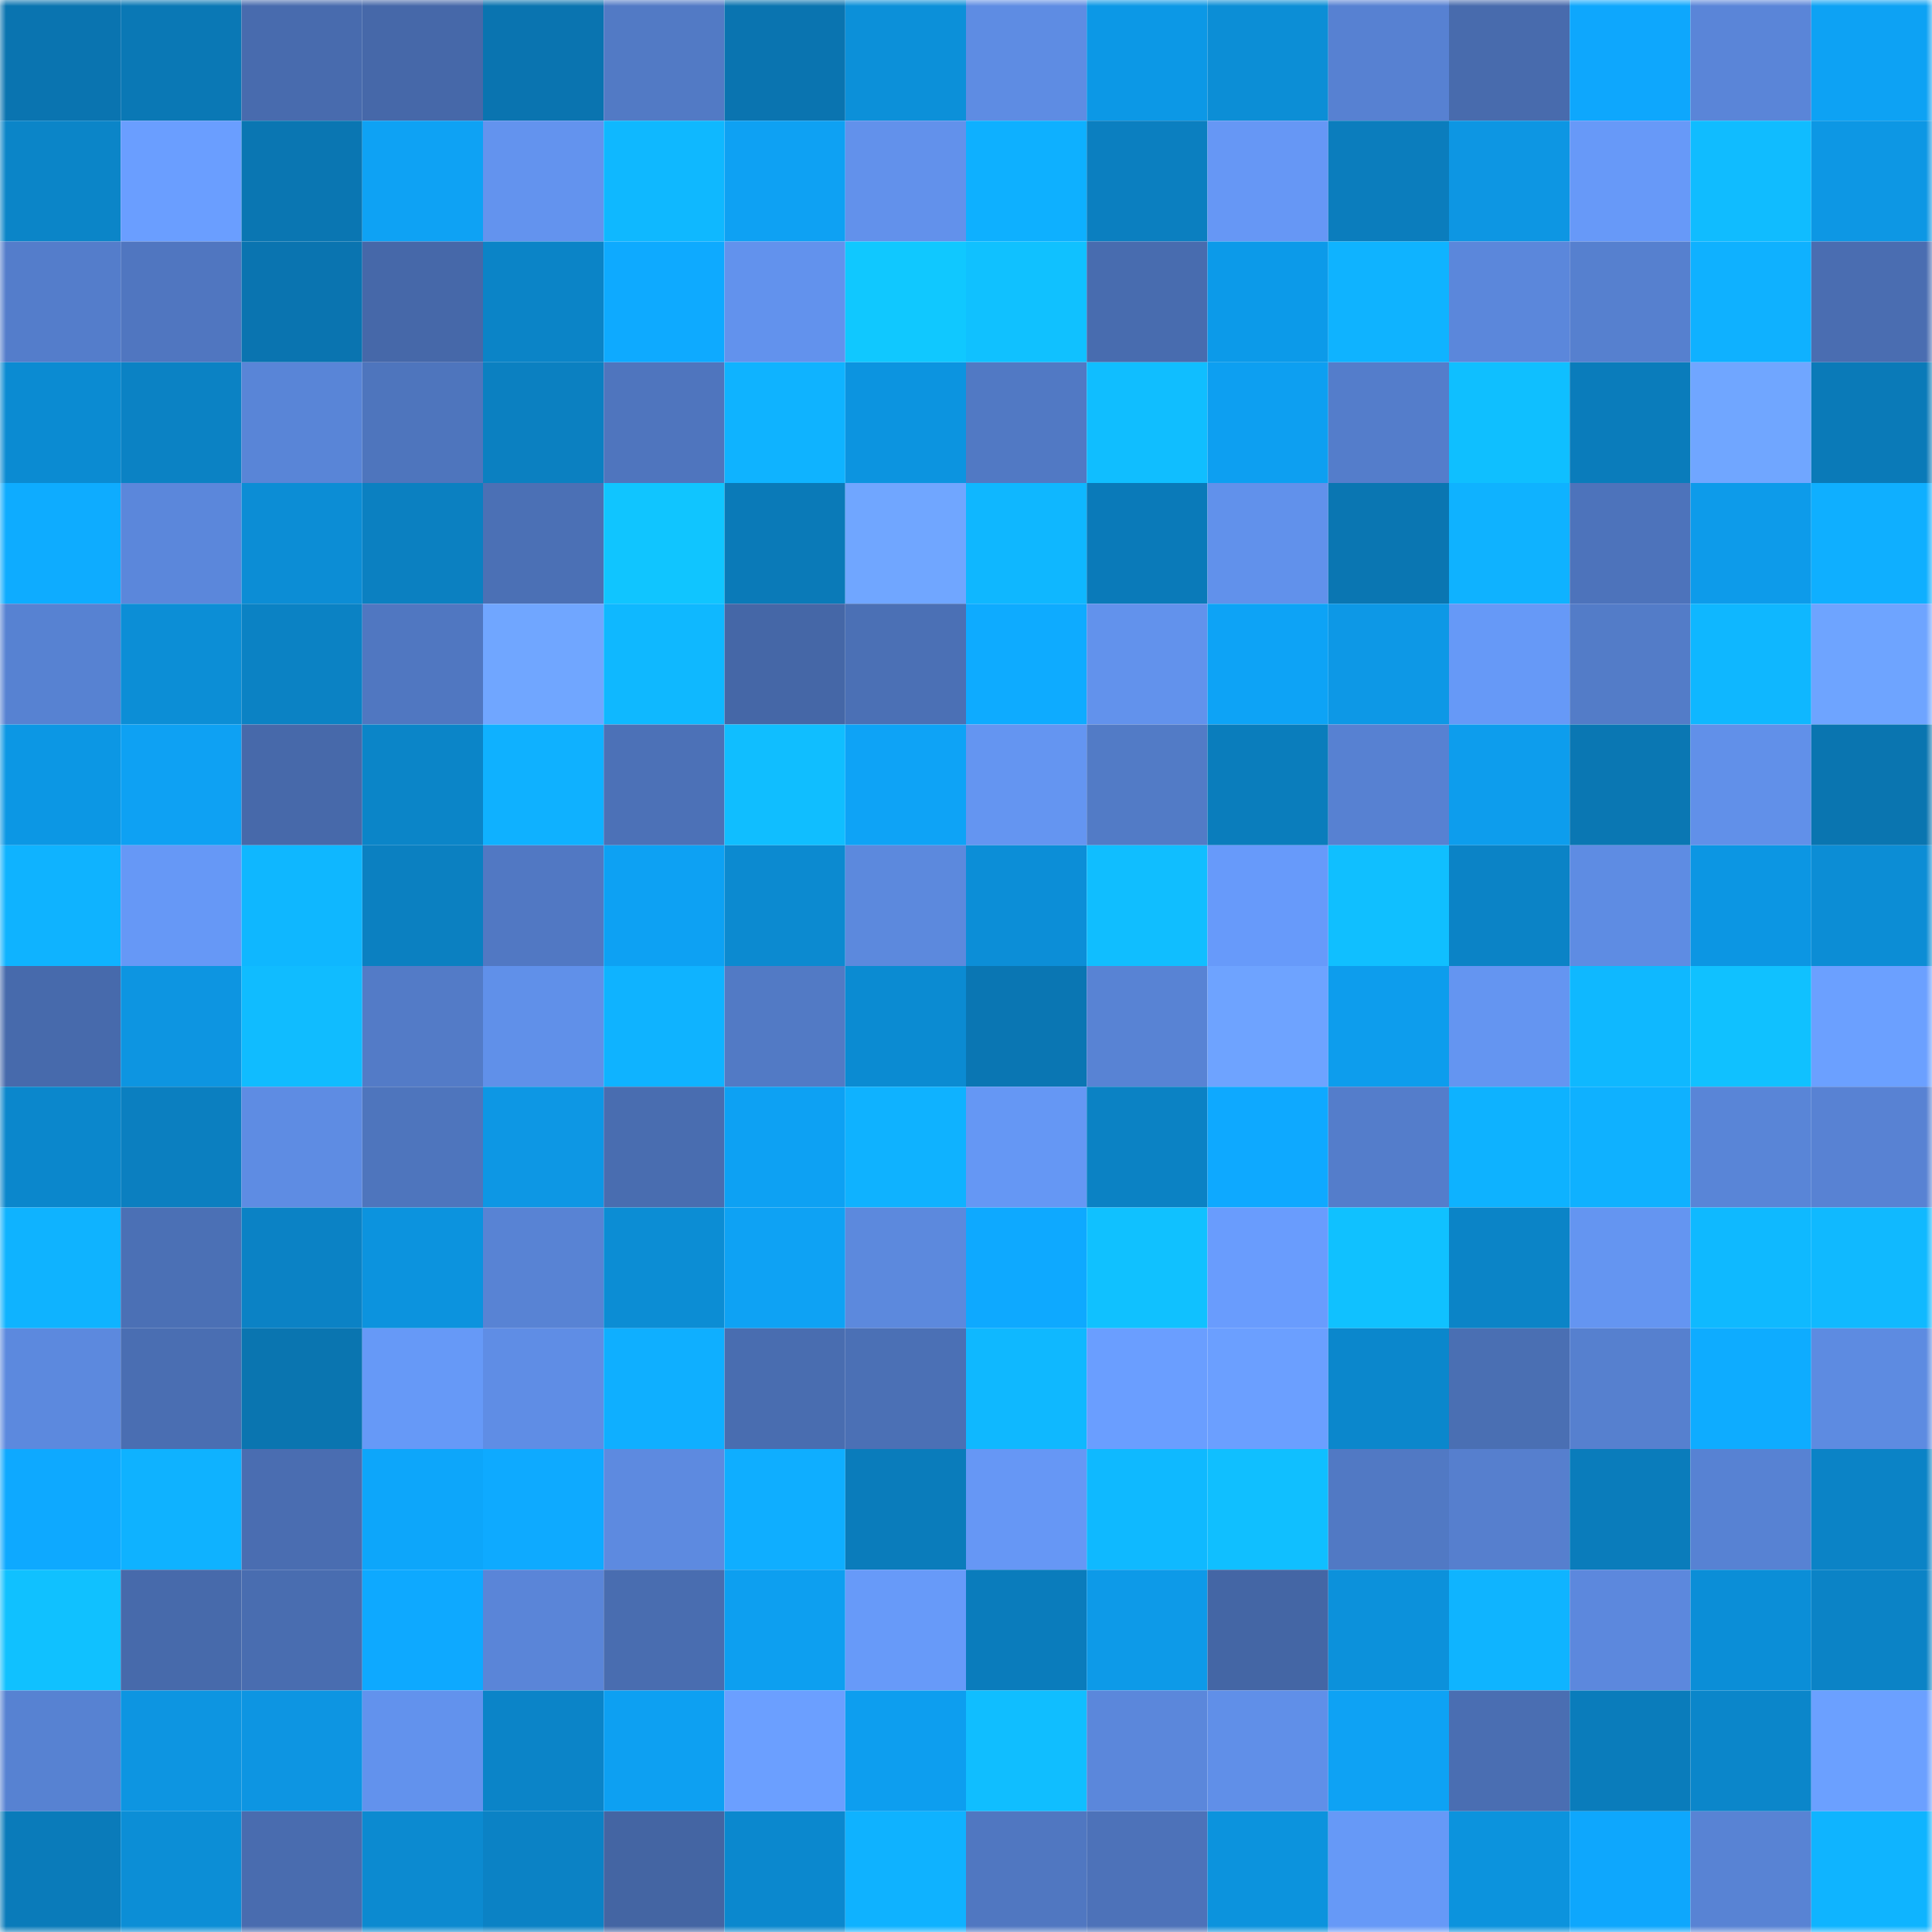 <svg viewBox="0 0 160 160" fill="none" role="img" xmlns="http://www.w3.org/2000/svg" width="240" height="240" name="ens%2C355353.eth"><mask id="1915741205" mask-type="alpha" maskUnits="userSpaceOnUse" x="0" y="0" width="160" height="160"><rect width="160" height="160" fill="#FFFFFF"></rect></mask><g mask="url(#1915741205)"><rect x="0" y="0" width="10" height="10" fill="#0a74b0"></rect><rect x="10" y="0" width="10" height="10" fill="#0a78b5"></rect><rect x="20" y="0" width="10" height="10" fill="#486bae"></rect><rect x="30" y="0" width="10" height="10" fill="#4668a9"></rect><rect x="40" y="0" width="10" height="10" fill="#0a74b0"></rect><rect x="50" y="0" width="10" height="10" fill="#527ac5"></rect><rect x="60" y="0" width="10" height="10" fill="#0a74b0"></rect><rect x="70" y="0" width="10" height="10" fill="#0c90d9"></rect><rect x="80" y="0" width="10" height="10" fill="#5e8ce3"></rect><rect x="90" y="0" width="10" height="10" fill="#0c98e6"></rect><rect x="100" y="0" width="10" height="10" fill="#0c8ed6"></rect><rect x="110" y="0" width="10" height="10" fill="#5781d2"></rect><rect x="120" y="0" width="10" height="10" fill="#486bad"></rect><rect x="130" y="0" width="10" height="10" fill="#0ea7fd"></rect><rect x="140" y="0" width="10" height="10" fill="#5a85d8"></rect><rect x="150" y="0" width="10" height="10" fill="#0da2f4"></rect><rect x="0" y="10" width="10" height="10" fill="#0b85c8"></rect><rect x="10" y="10" width="10" height="10" fill="#6a9eff"></rect><rect x="20" y="10" width="10" height="10" fill="#0a76b2"></rect><rect x="30" y="10" width="10" height="10" fill="#0ea2f4"></rect><rect x="40" y="10" width="10" height="10" fill="#6393ee"></rect><rect x="50" y="10" width="10" height="10" fill="#0fb8ff"></rect><rect x="60" y="10" width="10" height="10" fill="#0ea1f3"></rect><rect x="70" y="10" width="10" height="10" fill="#6291eb"></rect><rect x="80" y="10" width="10" height="10" fill="#0eb0ff"></rect><rect x="90" y="10" width="10" height="10" fill="#0b7fc0"></rect><rect x="100" y="10" width="10" height="10" fill="#6697f5"></rect><rect x="110" y="10" width="10" height="10" fill="#0b7dbd"></rect><rect x="120" y="10" width="10" height="10" fill="#0d96e3"></rect><rect x="130" y="10" width="10" height="10" fill="#6799f8"></rect><rect x="140" y="10" width="10" height="10" fill="#10bcff"></rect><rect x="150" y="10" width="10" height="10" fill="#0d97e4"></rect><rect x="0" y="20" width="10" height="10" fill="#547dcb"></rect><rect x="10" y="20" width="10" height="10" fill="#5076c0"></rect><rect x="20" y="20" width="10" height="10" fill="#0a74b0"></rect><rect x="30" y="20" width="10" height="10" fill="#4668a9"></rect><rect x="40" y="20" width="10" height="10" fill="#0b84c7"></rect><rect x="50" y="20" width="10" height="10" fill="#0eaaff"></rect><rect x="60" y="20" width="10" height="10" fill="#6292ed"></rect><rect x="70" y="20" width="10" height="10" fill="#10c8ff"></rect><rect x="80" y="20" width="10" height="10" fill="#10c1ff"></rect><rect x="90" y="20" width="10" height="10" fill="#486caf"></rect><rect x="100" y="20" width="10" height="10" fill="#0c9ae9"></rect><rect x="110" y="20" width="10" height="10" fill="#0fb3ff"></rect><rect x="120" y="20" width="10" height="10" fill="#5b87db"></rect><rect x="130" y="20" width="10" height="10" fill="#5680cf"></rect><rect x="140" y="20" width="10" height="10" fill="#0fb1ff"></rect><rect x="150" y="20" width="10" height="10" fill="#4a6db1"></rect><rect x="0" y="30" width="10" height="10" fill="#0b8bd2"></rect><rect x="10" y="30" width="10" height="10" fill="#0b82c4"></rect><rect x="20" y="30" width="10" height="10" fill="#5985d7"></rect><rect x="30" y="30" width="10" height="10" fill="#4e75bd"></rect><rect x="40" y="30" width="10" height="10" fill="#0b80c1"></rect><rect x="50" y="30" width="10" height="10" fill="#4f75be"></rect><rect x="60" y="30" width="10" height="10" fill="#0fb3ff"></rect><rect x="70" y="30" width="10" height="10" fill="#0c94e0"></rect><rect x="80" y="30" width="10" height="10" fill="#5179c4"></rect><rect x="90" y="30" width="10" height="10" fill="#10beff"></rect><rect x="100" y="30" width="10" height="10" fill="#0d9ff1"></rect><rect x="110" y="30" width="10" height="10" fill="#547dcb"></rect><rect x="120" y="30" width="10" height="10" fill="#0fbfff"></rect><rect x="130" y="30" width="10" height="10" fill="#0a7cbb"></rect><rect x="140" y="30" width="10" height="10" fill="#70a6ff"></rect><rect x="150" y="30" width="10" height="10" fill="#0a7ab8"></rect><rect x="0" y="40" width="10" height="10" fill="#0eacff"></rect><rect x="10" y="40" width="10" height="10" fill="#5b87db"></rect><rect x="20" y="40" width="10" height="10" fill="#0c8dd5"></rect><rect x="30" y="40" width="10" height="10" fill="#0b80c1"></rect><rect x="40" y="40" width="10" height="10" fill="#4b70b5"></rect><rect x="50" y="40" width="10" height="10" fill="#10c5ff"></rect><rect x="60" y="40" width="10" height="10" fill="#0a7ab8"></rect><rect x="70" y="40" width="10" height="10" fill="#70a6ff"></rect><rect x="80" y="40" width="10" height="10" fill="#0fb7ff"></rect><rect x="90" y="40" width="10" height="10" fill="#0a7ab9"></rect><rect x="100" y="40" width="10" height="10" fill="#6191eb"></rect><rect x="110" y="40" width="10" height="10" fill="#0a76b2"></rect><rect x="120" y="40" width="10" height="10" fill="#0fb2ff"></rect><rect x="130" y="40" width="10" height="10" fill="#4d73bb"></rect><rect x="140" y="40" width="10" height="10" fill="#0d9bea"></rect><rect x="150" y="40" width="10" height="10" fill="#0fafff"></rect><rect x="0" y="50" width="10" height="10" fill="#5782d2"></rect><rect x="10" y="50" width="10" height="10" fill="#0c8ed6"></rect><rect x="20" y="50" width="10" height="10" fill="#0b82c4"></rect><rect x="30" y="50" width="10" height="10" fill="#5077c1"></rect><rect x="40" y="50" width="10" height="10" fill="#70a6ff"></rect><rect x="50" y="50" width="10" height="10" fill="#0fb8ff"></rect><rect x="60" y="50" width="10" height="10" fill="#4567a7"></rect><rect x="70" y="50" width="10" height="10" fill="#4b70b5"></rect><rect x="80" y="50" width="10" height="10" fill="#0eabff"></rect><rect x="90" y="50" width="10" height="10" fill="#6292ec"></rect><rect x="100" y="50" width="10" height="10" fill="#0da3f6"></rect><rect x="110" y="50" width="10" height="10" fill="#0d98e6"></rect><rect x="120" y="50" width="10" height="10" fill="#6699f7"></rect><rect x="130" y="50" width="10" height="10" fill="#537cc8"></rect><rect x="140" y="50" width="10" height="10" fill="#0fb7ff"></rect><rect x="150" y="50" width="10" height="10" fill="#6ea4ff"></rect><rect x="0" y="60" width="10" height="10" fill="#0c97e4"></rect><rect x="10" y="60" width="10" height="10" fill="#0ea1f3"></rect><rect x="20" y="60" width="10" height="10" fill="#4769aa"></rect><rect x="30" y="60" width="10" height="10" fill="#0b85c8"></rect><rect x="40" y="60" width="10" height="10" fill="#0fb1ff"></rect><rect x="50" y="60" width="10" height="10" fill="#4c71b7"></rect><rect x="60" y="60" width="10" height="10" fill="#10beff"></rect><rect x="70" y="60" width="10" height="10" fill="#0ea3f6"></rect><rect x="80" y="60" width="10" height="10" fill="#6495f1"></rect><rect x="90" y="60" width="10" height="10" fill="#527bc6"></rect><rect x="100" y="60" width="10" height="10" fill="#0a7dbc"></rect><rect x="110" y="60" width="10" height="10" fill="#5781d2"></rect><rect x="120" y="60" width="10" height="10" fill="#0d9ded"></rect><rect x="130" y="60" width="10" height="10" fill="#0a77b3"></rect><rect x="140" y="60" width="10" height="10" fill="#6190e9"></rect><rect x="150" y="60" width="10" height="10" fill="#0a75b0"></rect><rect x="0" y="70" width="10" height="10" fill="#0fb3ff"></rect><rect x="10" y="70" width="10" height="10" fill="#6698f6"></rect><rect x="20" y="70" width="10" height="10" fill="#0fb7ff"></rect><rect x="30" y="70" width="10" height="10" fill="#0b80c1"></rect><rect x="40" y="70" width="10" height="10" fill="#5178c3"></rect><rect x="50" y="70" width="10" height="10" fill="#0da1f3"></rect><rect x="60" y="70" width="10" height="10" fill="#0c8ad0"></rect><rect x="70" y="70" width="10" height="10" fill="#5c89dd"></rect><rect x="80" y="70" width="10" height="10" fill="#0c8ed7"></rect><rect x="90" y="70" width="10" height="10" fill="#10beff"></rect><rect x="100" y="70" width="10" height="10" fill="#679afa"></rect><rect x="110" y="70" width="10" height="10" fill="#10bfff"></rect><rect x="120" y="70" width="10" height="10" fill="#0b83c6"></rect><rect x="130" y="70" width="10" height="10" fill="#5e8ce3"></rect><rect x="140" y="70" width="10" height="10" fill="#0c96e3"></rect><rect x="150" y="70" width="10" height="10" fill="#0c8dd5"></rect><rect x="0" y="80" width="10" height="10" fill="#476aac"></rect><rect x="10" y="80" width="10" height="10" fill="#0d95e1"></rect><rect x="20" y="80" width="10" height="10" fill="#10bcff"></rect><rect x="30" y="80" width="10" height="10" fill="#537bc7"></rect><rect x="40" y="80" width="10" height="10" fill="#6090e9"></rect><rect x="50" y="80" width="10" height="10" fill="#0fb3ff"></rect><rect x="60" y="80" width="10" height="10" fill="#527ac5"></rect><rect x="70" y="80" width="10" height="10" fill="#0b8bd2"></rect><rect x="80" y="80" width="10" height="10" fill="#0a76b3"></rect><rect x="90" y="80" width="10" height="10" fill="#5883d4"></rect><rect x="100" y="80" width="10" height="10" fill="#6ea3ff"></rect><rect x="110" y="80" width="10" height="10" fill="#0d9ded"></rect><rect x="120" y="80" width="10" height="10" fill="#6495f1"></rect><rect x="130" y="80" width="10" height="10" fill="#0fb8ff"></rect><rect x="140" y="80" width="10" height="10" fill="#10c1ff"></rect><rect x="150" y="80" width="10" height="10" fill="#6ba0ff"></rect><rect x="0" y="90" width="10" height="10" fill="#0b87cc"></rect><rect x="10" y="90" width="10" height="10" fill="#0b7fc0"></rect><rect x="20" y="90" width="10" height="10" fill="#5e8ce3"></rect><rect x="30" y="90" width="10" height="10" fill="#4e75bd"></rect><rect x="40" y="90" width="10" height="10" fill="#0d97e4"></rect><rect x="50" y="90" width="10" height="10" fill="#496db0"></rect><rect x="60" y="90" width="10" height="10" fill="#0da1f3"></rect><rect x="70" y="90" width="10" height="10" fill="#0fb2ff"></rect><rect x="80" y="90" width="10" height="10" fill="#6597f4"></rect><rect x="90" y="90" width="10" height="10" fill="#0b82c4"></rect><rect x="100" y="90" width="10" height="10" fill="#0ea9ff"></rect><rect x="110" y="90" width="10" height="10" fill="#547dcb"></rect><rect x="120" y="90" width="10" height="10" fill="#0eb2ff"></rect><rect x="130" y="90" width="10" height="10" fill="#0fb1ff"></rect><rect x="140" y="90" width="10" height="10" fill="#5985d7"></rect><rect x="150" y="90" width="10" height="10" fill="#5882d3"></rect><rect x="0" y="100" width="10" height="10" fill="#0fb3ff"></rect><rect x="10" y="100" width="10" height="10" fill="#4b70b5"></rect><rect x="20" y="100" width="10" height="10" fill="#0b82c5"></rect><rect x="30" y="100" width="10" height="10" fill="#0c93de"></rect><rect x="40" y="100" width="10" height="10" fill="#5883d4"></rect><rect x="50" y="100" width="10" height="10" fill="#0c8dd4"></rect><rect x="60" y="100" width="10" height="10" fill="#0ea2f4"></rect><rect x="70" y="100" width="10" height="10" fill="#5c89dd"></rect><rect x="80" y="100" width="10" height="10" fill="#0ea9ff"></rect><rect x="90" y="100" width="10" height="10" fill="#10c1ff"></rect><rect x="100" y="100" width="10" height="10" fill="#699cfd"></rect><rect x="110" y="100" width="10" height="10" fill="#10c1ff"></rect><rect x="120" y="100" width="10" height="10" fill="#0b84c7"></rect><rect x="130" y="100" width="10" height="10" fill="#6495f1"></rect><rect x="140" y="100" width="10" height="10" fill="#0fb9ff"></rect><rect x="150" y="100" width="10" height="10" fill="#10b9ff"></rect><rect x="0" y="110" width="10" height="10" fill="#5c89de"></rect><rect x="10" y="110" width="10" height="10" fill="#4a6eb2"></rect><rect x="20" y="110" width="10" height="10" fill="#0a75b0"></rect><rect x="30" y="110" width="10" height="10" fill="#6699f7"></rect><rect x="40" y="110" width="10" height="10" fill="#5f8de5"></rect><rect x="50" y="110" width="10" height="10" fill="#0fafff"></rect><rect x="60" y="110" width="10" height="10" fill="#496db0"></rect><rect x="70" y="110" width="10" height="10" fill="#4b70b5"></rect><rect x="80" y="110" width="10" height="10" fill="#0fb8ff"></rect><rect x="90" y="110" width="10" height="10" fill="#6a9eff"></rect><rect x="100" y="110" width="10" height="10" fill="#6b9fff"></rect><rect x="110" y="110" width="10" height="10" fill="#0b87cc"></rect><rect x="120" y="110" width="10" height="10" fill="#4a6fb3"></rect><rect x="130" y="110" width="10" height="10" fill="#5680cf"></rect><rect x="140" y="110" width="10" height="10" fill="#0eacff"></rect><rect x="150" y="110" width="10" height="10" fill="#5d8be1"></rect><rect x="0" y="120" width="10" height="10" fill="#0ea9ff"></rect><rect x="10" y="120" width="10" height="10" fill="#0fb2ff"></rect><rect x="20" y="120" width="10" height="10" fill="#4a6db1"></rect><rect x="30" y="120" width="10" height="10" fill="#0da6fa"></rect><rect x="40" y="120" width="10" height="10" fill="#0eaaff"></rect><rect x="50" y="120" width="10" height="10" fill="#5d8ae0"></rect><rect x="60" y="120" width="10" height="10" fill="#0faeff"></rect><rect x="70" y="120" width="10" height="10" fill="#0a7cbb"></rect><rect x="80" y="120" width="10" height="10" fill="#6697f5"></rect><rect x="90" y="120" width="10" height="10" fill="#0fb9ff"></rect><rect x="100" y="120" width="10" height="10" fill="#10bfff"></rect><rect x="110" y="120" width="10" height="10" fill="#5179c4"></rect><rect x="120" y="120" width="10" height="10" fill="#567fce"></rect><rect x="130" y="120" width="10" height="10" fill="#0a7cbb"></rect><rect x="140" y="120" width="10" height="10" fill="#5782d3"></rect><rect x="150" y="120" width="10" height="10" fill="#0b83c6"></rect><rect x="0" y="130" width="10" height="10" fill="#10c1ff"></rect><rect x="10" y="130" width="10" height="10" fill="#476aab"></rect><rect x="20" y="130" width="10" height="10" fill="#496db0"></rect><rect x="30" y="130" width="10" height="10" fill="#0ea9ff"></rect><rect x="40" y="130" width="10" height="10" fill="#5a85d8"></rect><rect x="50" y="130" width="10" height="10" fill="#496db0"></rect><rect x="60" y="130" width="10" height="10" fill="#0d9ff0"></rect><rect x="70" y="130" width="10" height="10" fill="#679af9"></rect><rect x="80" y="130" width="10" height="10" fill="#0a7cbc"></rect><rect x="90" y="130" width="10" height="10" fill="#0d9ae8"></rect><rect x="100" y="130" width="10" height="10" fill="#4466a5"></rect><rect x="110" y="130" width="10" height="10" fill="#0c91db"></rect><rect x="120" y="130" width="10" height="10" fill="#0fb4ff"></rect><rect x="130" y="130" width="10" height="10" fill="#5c88dd"></rect><rect x="140" y="130" width="10" height="10" fill="#0b8ed7"></rect><rect x="150" y="130" width="10" height="10" fill="#0b83c6"></rect><rect x="0" y="140" width="10" height="10" fill="#5782d2"></rect><rect x="10" y="140" width="10" height="10" fill="#0d95e1"></rect><rect x="20" y="140" width="10" height="10" fill="#0d95e2"></rect><rect x="30" y="140" width="10" height="10" fill="#6292ed"></rect><rect x="40" y="140" width="10" height="10" fill="#0b84c8"></rect><rect x="50" y="140" width="10" height="10" fill="#0da0f2"></rect><rect x="60" y="140" width="10" height="10" fill="#6b9fff"></rect><rect x="70" y="140" width="10" height="10" fill="#0d9eef"></rect><rect x="80" y="140" width="10" height="10" fill="#10beff"></rect><rect x="90" y="140" width="10" height="10" fill="#5b87db"></rect><rect x="100" y="140" width="10" height="10" fill="#608fe8"></rect><rect x="110" y="140" width="10" height="10" fill="#0ea2f4"></rect><rect x="120" y="140" width="10" height="10" fill="#4a6eb2"></rect><rect x="130" y="140" width="10" height="10" fill="#0a7cbb"></rect><rect x="140" y="140" width="10" height="10" fill="#0b86ca"></rect><rect x="150" y="140" width="10" height="10" fill="#6ba0ff"></rect><rect x="0" y="150" width="10" height="10" fill="#0a7bba"></rect><rect x="10" y="150" width="10" height="10" fill="#0c8ed6"></rect><rect x="20" y="150" width="10" height="10" fill="#496caf"></rect><rect x="30" y="150" width="10" height="10" fill="#0c8ad0"></rect><rect x="40" y="150" width="10" height="10" fill="#0b82c5"></rect><rect x="50" y="150" width="10" height="10" fill="#4465a3"></rect><rect x="60" y="150" width="10" height="10" fill="#0b88ce"></rect><rect x="70" y="150" width="10" height="10" fill="#0fb2ff"></rect><rect x="80" y="150" width="10" height="10" fill="#5077c1"></rect><rect x="90" y="150" width="10" height="10" fill="#4d72b9"></rect><rect x="100" y="150" width="10" height="10" fill="#0c93dd"></rect><rect x="110" y="150" width="10" height="10" fill="#6699f7"></rect><rect x="120" y="150" width="10" height="10" fill="#0c93dd"></rect><rect x="130" y="150" width="10" height="10" fill="#0ea7fd"></rect><rect x="140" y="150" width="10" height="10" fill="#5883d4"></rect><rect x="150" y="150" width="10" height="10" fill="#0fb4ff"></rect></g></svg>